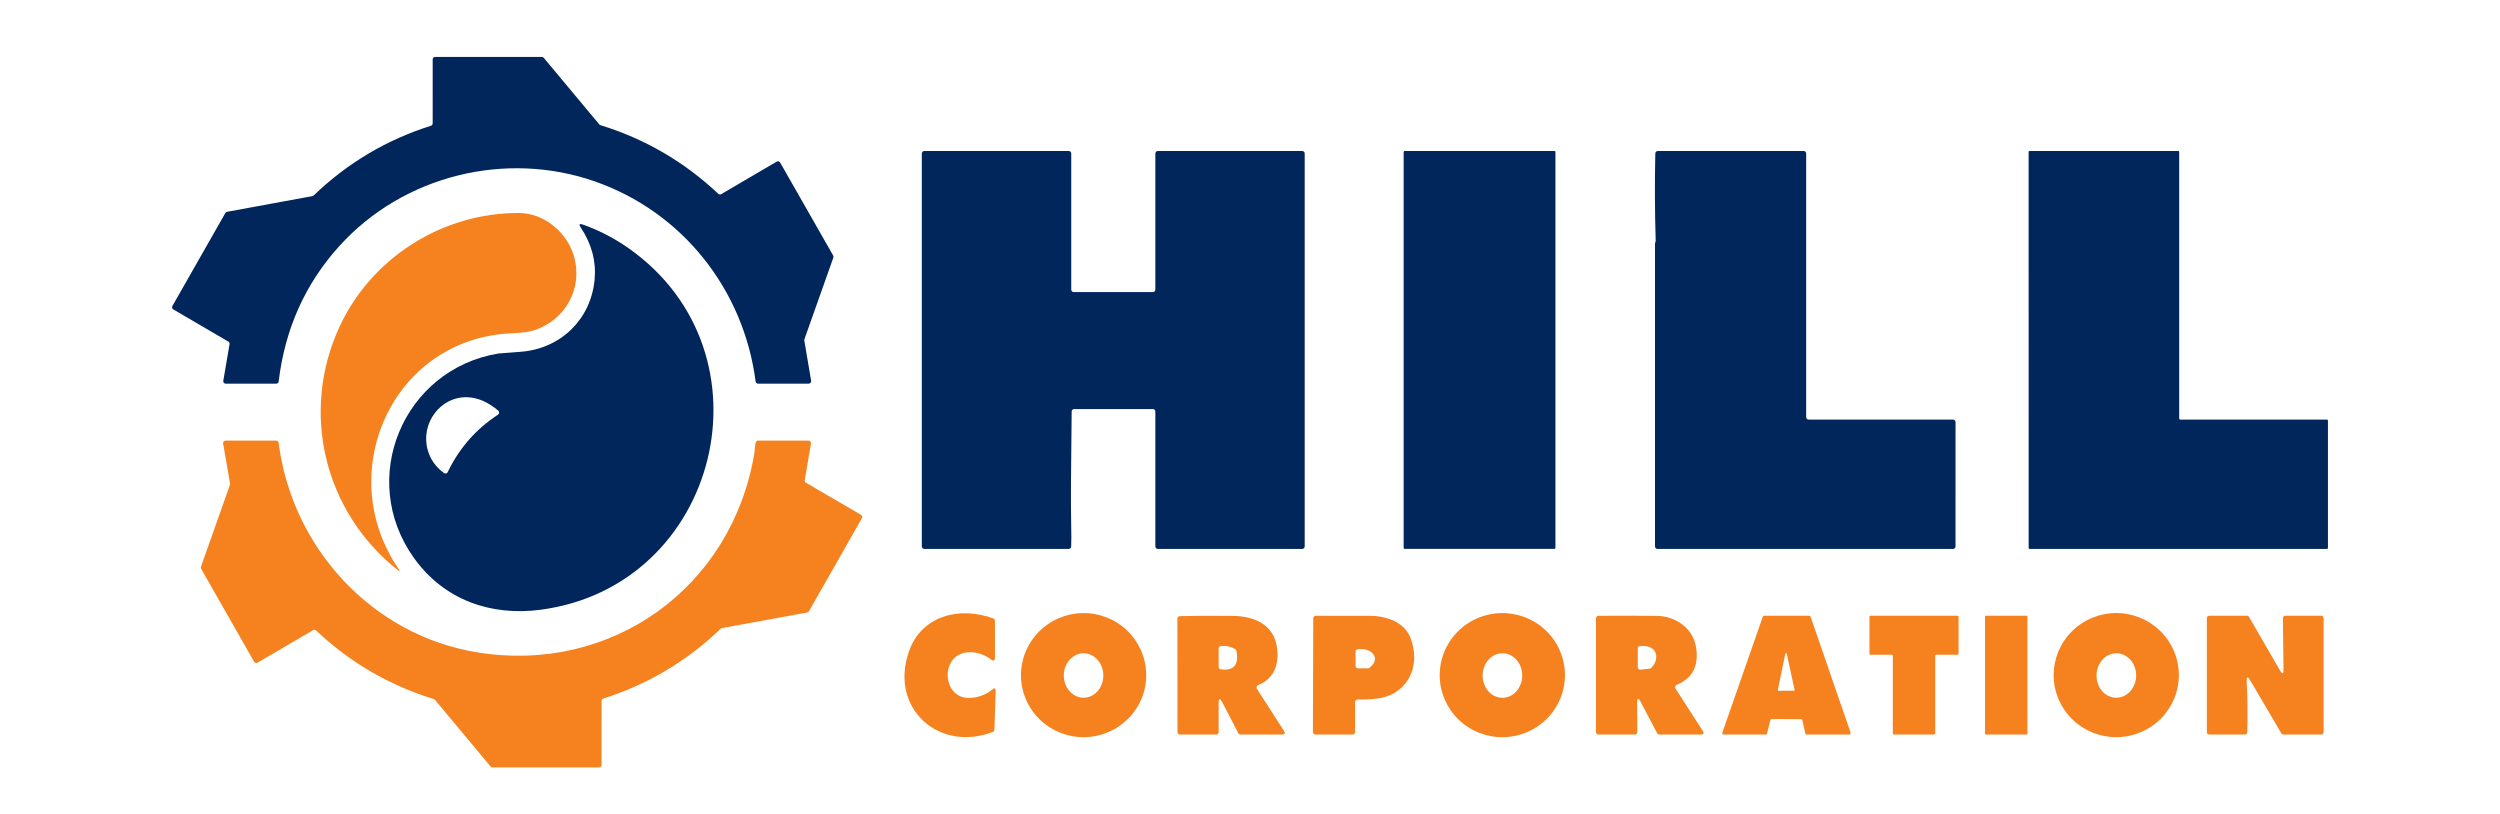 <svg width="132" height="43" viewBox="0 0 132 43" fill="none" xmlns="http://www.w3.org/2000/svg">
<path d="M22.845 6.515L22.846 3.137C22.846 3.102 22.86 3.069 22.884 3.044C22.908 3.02 22.941 3.006 22.976 3.006H28.61C28.629 3.006 28.647 3.01 28.664 3.018C28.681 3.027 28.696 3.038 28.709 3.053L31.643 6.569C31.659 6.588 31.681 6.603 31.706 6.609C34.058 7.335 36.132 8.543 37.925 10.232C37.946 10.252 37.972 10.264 38 10.267C38.028 10.271 38.056 10.265 38.08 10.251L41.012 8.533C41.026 8.525 41.043 8.519 41.06 8.516C41.077 8.514 41.094 8.515 41.111 8.52C41.127 8.524 41.143 8.532 41.156 8.542C41.17 8.552 41.181 8.565 41.19 8.58L43.992 13.492C44.001 13.508 44.007 13.527 44.008 13.546C44.01 13.565 44.007 13.584 44.001 13.602L42.473 17.911C42.465 17.933 42.463 17.955 42.467 17.976L42.828 20.105C42.831 20.124 42.83 20.143 42.825 20.161C42.82 20.18 42.811 20.197 42.799 20.211C42.786 20.226 42.771 20.237 42.754 20.245C42.737 20.253 42.718 20.257 42.699 20.257L40.025 20.258C39.994 20.258 39.963 20.247 39.939 20.226C39.916 20.205 39.901 20.176 39.897 20.145C39.265 15.271 36.016 11.187 31.407 9.578C26.702 7.936 21.305 9.26 17.93 12.977C16.119 14.973 15.046 17.362 14.713 20.143C14.709 20.175 14.694 20.204 14.67 20.225C14.647 20.247 14.616 20.258 14.585 20.258H11.917C11.898 20.258 11.88 20.254 11.862 20.246C11.845 20.238 11.83 20.226 11.818 20.212C11.806 20.197 11.797 20.18 11.792 20.162C11.787 20.143 11.787 20.124 11.79 20.105L12.12 18.172C12.124 18.146 12.121 18.119 12.11 18.094C12.098 18.07 12.08 18.05 12.057 18.037L9.15 16.337C9.12 16.32 9.098 16.291 9.089 16.258C9.081 16.224 9.085 16.189 9.102 16.158L11.898 11.248C11.907 11.231 11.92 11.217 11.935 11.206C11.951 11.195 11.969 11.187 11.987 11.184L16.494 10.355C16.519 10.351 16.543 10.339 16.561 10.321C18.341 8.61 20.405 7.383 22.754 6.64C22.78 6.631 22.803 6.615 22.82 6.592C22.836 6.57 22.845 6.543 22.845 6.515ZM56.692 15.422H60.873C60.907 15.422 60.94 15.409 60.965 15.384C60.989 15.36 61.002 15.326 61.002 15.292V8.103C61.002 8.069 61.016 8.035 61.041 8.011C61.065 7.986 61.098 7.973 61.132 7.973H68.758C68.792 7.973 68.825 7.986 68.849 8.011C68.874 8.035 68.888 8.069 68.888 8.103V28.852C68.888 28.887 68.874 28.92 68.849 28.944C68.825 28.969 68.792 28.983 68.758 28.983H61.132C61.098 28.983 61.065 28.969 61.041 28.944C61.016 28.92 61.002 28.887 61.002 28.852V21.729C61.002 21.694 60.989 21.661 60.965 21.636C60.94 21.612 60.907 21.598 60.873 21.598H56.714C56.68 21.598 56.647 21.612 56.623 21.636C56.599 21.66 56.585 21.693 56.584 21.727C56.545 24.717 56.537 26.688 56.558 27.64C56.571 28.226 56.571 28.632 56.558 28.86C56.557 28.893 56.542 28.924 56.518 28.947C56.494 28.97 56.462 28.983 56.429 28.983H48.802C48.767 28.983 48.734 28.969 48.71 28.944C48.686 28.92 48.672 28.887 48.672 28.852V8.103C48.672 8.069 48.686 8.035 48.71 8.011C48.734 7.986 48.767 7.973 48.802 7.973H56.432C56.467 7.973 56.5 7.986 56.524 8.011C56.549 8.035 56.562 8.069 56.562 8.103V15.292C56.562 15.326 56.576 15.36 56.6 15.384C56.625 15.409 56.658 15.422 56.692 15.422Z" fill="#00265B"/>
<path d="M82.071 7.973H74.169C74.138 7.973 74.113 7.998 74.113 8.029V28.925C74.113 28.956 74.138 28.981 74.169 28.981H82.071C82.102 28.981 82.127 28.956 82.127 28.925V8.029C82.127 7.998 82.102 7.973 82.071 7.973Z" fill="#00265B"/>
<path d="M95.496 22.154H103.123C103.157 22.154 103.19 22.167 103.214 22.192C103.239 22.216 103.252 22.25 103.252 22.284L103.251 28.852C103.251 28.887 103.237 28.92 103.213 28.944C103.189 28.969 103.156 28.983 103.121 28.983H87.514C87.479 28.983 87.446 28.969 87.422 28.944C87.398 28.92 87.384 28.887 87.384 28.852V12.874C87.384 12.816 87.423 12.771 87.42 12.696C87.373 11.164 87.366 9.633 87.401 8.101C87.402 8.066 87.416 8.034 87.441 8.01C87.465 7.986 87.498 7.973 87.532 7.973H95.236C95.271 7.973 95.304 7.986 95.328 8.011C95.353 8.035 95.366 8.069 95.366 8.103V22.023C95.366 22.058 95.38 22.091 95.404 22.115C95.428 22.14 95.462 22.154 95.496 22.154ZM115.113 22.154H122.864C122.878 22.154 122.891 22.159 122.9 22.168C122.91 22.178 122.915 22.191 122.915 22.204V28.932C122.915 28.945 122.91 28.958 122.9 28.968C122.891 28.977 122.878 28.983 122.864 28.983H107.163C107.15 28.983 107.137 28.977 107.127 28.968C107.118 28.958 107.113 28.945 107.113 28.932L107.111 8.024C107.111 8.01 107.117 7.997 107.126 7.988C107.136 7.978 107.148 7.973 107.162 7.973H115.012C115.025 7.973 115.038 7.978 115.048 7.988C115.057 7.997 115.062 8.01 115.062 8.024V22.102C115.062 22.116 115.068 22.129 115.077 22.139C115.087 22.148 115.1 22.154 115.113 22.154Z" fill="#00265B"/>
<path d="M27.42 11.247C28.735 11.256 29.936 12.265 30.304 13.522C30.796 15.195 29.867 16.889 28.218 17.435C27.956 17.522 27.57 17.576 27.059 17.595C20.712 17.837 17.53 24.997 21.085 30.096C21.096 30.113 21.098 30.126 21.09 30.137C21.088 30.14 21.085 30.142 21.082 30.143C21.078 30.145 21.074 30.146 21.07 30.145C21.066 30.145 21.061 30.144 21.056 30.143C21.052 30.141 21.047 30.138 21.043 30.135C17.114 27.043 15.85 21.781 17.911 17.285C19.607 13.59 23.385 11.222 27.42 11.247Z" fill="#F5821F"/>
<path d="M33.208 13.12C41.033 18.642 37.995 30.944 28.549 32.194C25.903 32.544 23.445 31.672 21.864 29.471C18.856 25.282 21.289 19.495 26.314 18.665C26.318 18.664 26.71 18.634 27.489 18.575C29.601 18.413 31.191 16.872 31.394 14.779C31.487 13.81 31.244 12.889 30.666 12.018C30.549 11.844 30.59 11.791 30.788 11.861C31.648 12.168 32.455 12.588 33.208 13.12ZM26.31 21.683C25.777 21.234 25.239 20.998 24.698 20.975C23.244 20.913 22.185 22.372 22.586 23.771C22.724 24.259 23.011 24.661 23.445 24.978C23.461 24.989 23.478 24.997 23.497 25C23.516 25.004 23.535 25.003 23.553 24.999C23.572 24.994 23.589 24.986 23.604 24.974C23.618 24.962 23.63 24.947 23.638 24.93C24.241 23.671 25.127 22.659 26.297 21.892C26.314 21.881 26.328 21.866 26.338 21.848C26.348 21.831 26.354 21.811 26.356 21.79C26.357 21.77 26.353 21.75 26.345 21.731C26.337 21.712 26.325 21.696 26.31 21.683Z" fill="#00265B"/>
<path d="M16.533 33.271L13.597 34.991C13.582 34.999 13.566 35.005 13.549 35.007C13.532 35.01 13.514 35.008 13.498 35.004C13.481 34.999 13.466 34.992 13.452 34.981C13.439 34.971 13.427 34.957 13.419 34.942L10.62 30.032C10.611 30.016 10.605 29.998 10.604 29.979C10.602 29.96 10.605 29.941 10.611 29.924L12.14 25.603C12.148 25.581 12.15 25.559 12.147 25.537L11.782 23.417C11.779 23.399 11.78 23.38 11.785 23.361C11.79 23.343 11.799 23.326 11.811 23.311C11.823 23.297 11.838 23.285 11.855 23.277C11.872 23.269 11.89 23.265 11.909 23.264H14.583C14.615 23.265 14.645 23.276 14.669 23.297C14.693 23.318 14.708 23.347 14.712 23.378C15.415 28.929 19.649 33.548 25.216 34.447C32.275 35.588 38.648 31.049 39.831 23.919C39.85 23.807 39.856 23.534 39.903 23.361C39.911 23.333 39.928 23.309 39.95 23.291C39.973 23.274 40.001 23.265 40.029 23.264H42.693C42.711 23.265 42.73 23.269 42.747 23.277C42.764 23.285 42.779 23.297 42.791 23.311C42.803 23.326 42.812 23.343 42.817 23.361C42.822 23.38 42.823 23.399 42.82 23.417L42.491 25.352C42.487 25.378 42.49 25.405 42.502 25.43C42.513 25.454 42.531 25.474 42.554 25.488L45.462 27.184C45.477 27.193 45.49 27.204 45.5 27.218C45.511 27.231 45.518 27.247 45.523 27.263C45.527 27.28 45.528 27.297 45.526 27.314C45.523 27.331 45.518 27.347 45.509 27.362L42.711 32.277C42.701 32.294 42.688 32.308 42.673 32.319C42.658 32.33 42.64 32.337 42.621 32.34L38.117 33.164C38.093 33.169 38.07 33.18 38.051 33.198C36.27 34.91 34.205 36.138 31.855 36.883C31.828 36.892 31.805 36.908 31.789 36.931C31.773 36.953 31.764 36.98 31.764 37.007L31.763 40.386C31.763 40.421 31.749 40.454 31.725 40.478C31.7 40.503 31.667 40.517 31.633 40.517H26C25.981 40.517 25.962 40.513 25.945 40.504C25.927 40.496 25.912 40.484 25.9 40.47L22.97 36.954C22.954 36.934 22.933 36.92 22.908 36.912C20.554 36.187 18.48 34.979 16.687 33.288C16.667 33.269 16.641 33.257 16.613 33.254C16.585 33.25 16.557 33.257 16.533 33.271ZM52.327 34.821C52.003 34.581 51.657 34.454 51.291 34.438C49.592 34.365 49.679 36.909 51.202 36.852C51.648 36.835 52.049 36.685 52.404 36.401C52.52 36.307 52.577 36.335 52.572 36.486L52.506 38.526C52.505 38.552 52.497 38.577 52.482 38.598C52.468 38.62 52.447 38.636 52.423 38.645C49.588 39.738 46.958 37.414 47.983 34.421C48.647 32.477 50.694 32.007 52.448 32.654C52.473 32.663 52.495 32.68 52.51 32.702C52.525 32.724 52.533 32.75 52.533 32.777V34.716C52.533 34.888 52.465 34.923 52.327 34.821ZM60.52 35.583C60.529 36.013 60.451 36.441 60.292 36.841C60.134 37.242 59.897 37.607 59.596 37.917C59.295 38.227 58.935 38.475 58.537 38.648C58.139 38.82 57.711 38.913 57.276 38.922C56.399 38.938 55.552 38.61 54.92 38.008C54.288 37.406 53.924 36.579 53.907 35.711C53.899 35.281 53.977 34.853 54.135 34.453C54.294 34.052 54.53 33.687 54.832 33.377C55.133 33.066 55.493 32.818 55.891 32.646C56.289 32.474 56.717 32.38 57.151 32.372C58.028 32.355 58.876 32.684 59.508 33.286C60.139 33.888 60.504 34.714 60.52 35.583ZM57.212 36.84C57.349 36.84 57.485 36.81 57.612 36.751C57.738 36.692 57.853 36.605 57.95 36.496C58.047 36.387 58.124 36.258 58.177 36.116C58.229 35.973 58.256 35.821 58.256 35.666C58.256 35.355 58.146 35.057 57.95 34.837C57.755 34.616 57.489 34.493 57.212 34.493C56.936 34.493 56.67 34.616 56.475 34.837C56.279 35.057 56.169 35.355 56.169 35.666C56.169 35.821 56.196 35.973 56.248 36.116C56.301 36.258 56.378 36.387 56.475 36.496C56.572 36.605 56.687 36.692 56.813 36.751C56.94 36.81 57.075 36.84 57.212 36.84ZM82.629 35.589C82.637 36.019 82.559 36.447 82.4 36.847C82.24 37.247 82.003 37.613 81.701 37.922C81.399 38.232 81.039 38.48 80.641 38.651C80.242 38.823 79.814 38.915 79.38 38.923C78.503 38.938 77.656 38.608 77.025 38.005C76.394 37.401 76.031 36.574 76.016 35.705C76.009 35.275 76.087 34.847 76.246 34.447C76.405 34.046 76.643 33.681 76.945 33.371C77.246 33.062 77.607 32.814 78.005 32.642C78.403 32.471 78.832 32.378 79.266 32.371C80.143 32.355 80.99 32.686 81.621 33.289C82.252 33.893 82.614 34.72 82.629 35.589ZM79.324 36.844C79.601 36.845 79.867 36.722 80.064 36.502C80.261 36.282 80.372 35.983 80.373 35.672C80.373 35.517 80.347 35.364 80.295 35.221C80.243 35.078 80.166 34.948 80.07 34.839C79.973 34.729 79.858 34.642 79.732 34.582C79.605 34.523 79.469 34.492 79.332 34.492C79.055 34.49 78.789 34.614 78.592 34.833C78.395 35.053 78.284 35.352 78.283 35.664C78.283 35.819 78.309 35.972 78.361 36.114C78.413 36.257 78.49 36.387 78.586 36.497C78.683 36.606 78.798 36.694 78.924 36.753C79.051 36.813 79.187 36.844 79.324 36.844ZM115.044 35.617C115.052 36.486 114.711 37.322 114.096 37.942C113.482 38.562 112.644 38.914 111.767 38.922C110.89 38.93 110.047 38.592 109.421 37.983C108.796 37.374 108.441 36.544 108.433 35.675C108.426 34.806 108.767 33.969 109.381 33.349C109.996 32.729 110.834 32.377 111.71 32.369C112.587 32.361 113.431 32.699 114.056 33.308C114.681 33.917 115.037 34.748 115.044 35.617ZM111.728 36.84C112.006 36.843 112.273 36.723 112.472 36.505C112.671 36.288 112.785 35.991 112.789 35.679C112.791 35.525 112.765 35.372 112.715 35.229C112.664 35.086 112.588 34.956 112.492 34.846C112.397 34.736 112.282 34.648 112.156 34.587C112.03 34.527 111.894 34.495 111.757 34.493C111.479 34.489 111.212 34.61 111.013 34.828C110.814 35.045 110.7 35.342 110.697 35.654C110.695 35.808 110.72 35.961 110.771 36.104C110.822 36.247 110.897 36.377 110.993 36.487C111.089 36.597 111.203 36.685 111.329 36.746C111.455 36.806 111.591 36.838 111.728 36.84ZM64.541 37.09C64.41 36.838 64.345 36.854 64.345 37.138V38.654C64.345 38.689 64.331 38.722 64.307 38.747C64.282 38.771 64.249 38.785 64.215 38.785L62.3 38.784C62.266 38.784 62.233 38.77 62.209 38.745C62.184 38.721 62.171 38.688 62.171 38.653L62.167 32.662C62.167 32.628 62.18 32.595 62.204 32.571C62.227 32.546 62.26 32.532 62.294 32.531C62.925 32.514 63.846 32.51 65.057 32.517C66.354 32.525 67.439 33.069 67.453 34.541C67.461 35.344 67.118 35.89 66.424 36.178C66.406 36.185 66.39 36.196 66.377 36.21C66.365 36.224 66.355 36.241 66.349 36.259C66.344 36.278 66.342 36.297 66.344 36.316C66.347 36.335 66.354 36.353 66.364 36.37L67.791 38.584C67.877 38.718 67.841 38.785 67.682 38.785H65.499C65.475 38.785 65.452 38.778 65.432 38.766C65.412 38.753 65.395 38.736 65.384 38.714L64.541 37.09ZM65.218 34.272C64.98 34.133 64.727 34.081 64.459 34.114C64.427 34.117 64.398 34.132 64.377 34.156C64.356 34.18 64.345 34.211 64.345 34.243V35.212C64.345 35.243 64.356 35.274 64.377 35.298C64.398 35.322 64.426 35.337 64.458 35.341C65.151 35.431 65.426 35.104 65.281 34.359C65.277 34.341 65.27 34.324 65.259 34.309C65.248 34.293 65.234 34.281 65.218 34.272ZM69.34 32.643C69.341 32.609 69.355 32.575 69.379 32.551C69.403 32.526 69.436 32.513 69.47 32.513C70.4 32.511 71.341 32.511 72.293 32.513C73.139 32.514 74.119 32.804 74.465 33.658C75.024 35.042 74.43 36.549 72.907 36.852C72.588 36.916 72.179 36.943 71.681 36.936C71.663 36.935 71.646 36.939 71.63 36.945C71.614 36.952 71.599 36.961 71.587 36.973C71.575 36.986 71.565 37 71.558 37.016C71.552 37.032 71.548 37.049 71.548 37.066V38.654C71.548 38.689 71.534 38.722 71.51 38.747C71.486 38.771 71.453 38.785 71.418 38.785H69.452C69.435 38.785 69.418 38.782 69.402 38.775C69.386 38.768 69.372 38.759 69.36 38.747C69.348 38.734 69.338 38.72 69.332 38.704C69.325 38.688 69.322 38.671 69.322 38.654L69.34 32.643ZM72.302 35.263C72.986 34.729 72.357 34.166 71.682 34.282C71.652 34.288 71.624 34.303 71.605 34.327C71.585 34.35 71.574 34.38 71.574 34.41V35.158C71.574 35.193 71.588 35.226 71.612 35.251C71.636 35.275 71.669 35.289 71.704 35.289H72.223C72.252 35.289 72.279 35.28 72.302 35.263ZM88.467 36.354L89.901 38.584C89.987 38.718 89.951 38.785 89.792 38.785H87.613C87.589 38.785 87.566 38.778 87.546 38.766C87.526 38.754 87.509 38.736 87.499 38.716L86.634 37.072C86.502 36.82 86.437 36.836 86.439 37.121L86.45 38.653C86.45 38.67 86.447 38.687 86.44 38.703C86.434 38.719 86.424 38.734 86.412 38.746C86.4 38.758 86.386 38.768 86.37 38.775C86.354 38.782 86.337 38.785 86.32 38.785H84.398C84.363 38.785 84.33 38.771 84.306 38.747C84.282 38.722 84.268 38.689 84.268 38.654V32.645C84.268 32.61 84.281 32.577 84.305 32.553C84.33 32.528 84.362 32.514 84.396 32.514C85.414 32.507 86.439 32.508 87.471 32.518C88.443 32.527 89.386 33.145 89.552 34.171C89.71 35.148 89.368 35.812 88.525 36.162C88.508 36.169 88.492 36.18 88.479 36.195C88.466 36.209 88.457 36.226 88.451 36.244C88.446 36.262 88.444 36.282 88.447 36.301C88.45 36.32 88.456 36.338 88.467 36.354ZM86.94 34.124C86.827 34.105 86.712 34.1 86.594 34.11C86.561 34.112 86.531 34.127 86.509 34.151C86.487 34.175 86.474 34.207 86.474 34.239V35.227C86.475 35.246 86.478 35.264 86.486 35.281C86.493 35.298 86.504 35.313 86.518 35.325C86.531 35.338 86.547 35.347 86.565 35.352C86.582 35.358 86.6 35.36 86.618 35.358L87.106 35.304C87.136 35.301 87.163 35.288 87.184 35.267C87.587 34.864 87.556 34.226 86.94 34.124ZM93.474 38.024L93.3 38.727C93.296 38.744 93.287 38.758 93.274 38.769C93.261 38.779 93.244 38.785 93.228 38.785H91.011C90.999 38.785 90.987 38.782 90.976 38.777C90.965 38.771 90.956 38.763 90.949 38.753C90.942 38.743 90.938 38.732 90.936 38.72C90.934 38.708 90.935 38.696 90.939 38.684L93.076 32.562C93.081 32.547 93.091 32.535 93.103 32.525C93.116 32.516 93.131 32.511 93.147 32.511H95.528C95.543 32.511 95.558 32.516 95.571 32.525C95.584 32.535 95.594 32.547 95.599 32.562L97.712 38.684C97.716 38.696 97.717 38.708 97.715 38.72C97.714 38.732 97.709 38.743 97.702 38.753C97.695 38.763 97.686 38.771 97.675 38.777C97.665 38.782 97.653 38.785 97.641 38.785H95.394C95.377 38.785 95.361 38.779 95.347 38.768C95.334 38.758 95.325 38.743 95.321 38.726L95.164 38.029C95.16 38.013 95.151 37.998 95.138 37.987C95.125 37.977 95.108 37.971 95.091 37.971L93.547 37.967C93.53 37.967 93.514 37.973 93.501 37.983C93.488 37.993 93.478 38.008 93.474 38.024ZM93.868 36.426C93.866 36.431 93.866 36.437 93.868 36.443C93.869 36.449 93.872 36.454 93.875 36.458C93.879 36.463 93.883 36.466 93.889 36.469C93.894 36.471 93.899 36.473 93.905 36.473L94.715 36.47C94.721 36.47 94.727 36.469 94.732 36.466C94.737 36.464 94.742 36.46 94.746 36.455C94.749 36.451 94.752 36.445 94.753 36.439C94.754 36.434 94.754 36.428 94.753 36.422L94.341 34.515C94.34 34.506 94.335 34.498 94.328 34.492C94.321 34.486 94.312 34.483 94.303 34.483C94.294 34.483 94.285 34.486 94.278 34.492C94.271 34.498 94.266 34.506 94.265 34.515L93.868 36.426ZM102.179 34.631V38.722C102.179 38.739 102.173 38.754 102.162 38.766C102.15 38.777 102.135 38.784 102.118 38.784L100.002 38.785C99.985 38.785 99.97 38.779 99.958 38.767C99.947 38.755 99.941 38.74 99.941 38.724V34.631C99.941 34.623 99.939 34.615 99.936 34.608C99.933 34.6 99.928 34.594 99.923 34.588C99.917 34.582 99.91 34.578 99.903 34.575C99.895 34.572 99.888 34.57 99.879 34.57H98.769C98.752 34.57 98.737 34.563 98.725 34.552C98.714 34.54 98.707 34.525 98.707 34.508V32.573C98.707 32.556 98.714 32.541 98.725 32.529C98.737 32.518 98.752 32.511 98.769 32.511H103.351C103.368 32.511 103.383 32.518 103.395 32.529C103.406 32.541 103.412 32.556 103.412 32.573V34.508C103.412 34.525 103.406 34.54 103.395 34.552C103.383 34.563 103.368 34.57 103.351 34.57H102.24C102.232 34.57 102.225 34.572 102.217 34.575C102.21 34.578 102.203 34.582 102.197 34.588C102.192 34.594 102.187 34.6 102.184 34.608C102.181 34.615 102.179 34.623 102.179 34.631Z" fill="#F5821F"/>
<path d="M107.009 32.511H104.849C104.827 32.511 104.809 32.53 104.809 32.552V38.745C104.809 38.767 104.827 38.785 104.849 38.785H107.009C107.031 38.785 107.049 38.767 107.049 38.745V32.552C107.049 32.53 107.031 32.511 107.009 32.511Z" fill="#F5821F"/>
<path d="M118.625 35.995C118.673 36.882 118.683 37.769 118.656 38.658C118.655 38.692 118.641 38.724 118.617 38.748C118.593 38.772 118.56 38.785 118.526 38.785H116.652C116.618 38.785 116.585 38.771 116.56 38.747C116.536 38.722 116.522 38.689 116.522 38.654V32.642C116.522 32.607 116.536 32.574 116.56 32.55C116.585 32.525 116.618 32.511 116.652 32.511H118.638C118.661 32.511 118.683 32.517 118.702 32.529C118.722 32.54 118.738 32.557 118.75 32.577L120.376 35.386C120.508 35.614 120.573 35.596 120.569 35.331L120.536 32.643C120.536 32.626 120.539 32.609 120.545 32.593C120.552 32.577 120.561 32.562 120.573 32.55C120.585 32.538 120.6 32.528 120.615 32.522C120.631 32.515 120.648 32.511 120.665 32.511H122.558C122.592 32.511 122.625 32.525 122.65 32.55C122.674 32.574 122.688 32.607 122.688 32.642V38.654C122.688 38.689 122.674 38.722 122.65 38.747C122.625 38.771 122.592 38.785 122.558 38.785H120.568C120.545 38.785 120.523 38.779 120.503 38.768C120.483 38.757 120.467 38.74 120.455 38.721L118.819 35.936C118.674 35.69 118.61 35.71 118.625 35.995Z" fill="#F5821F"/>
</svg>
